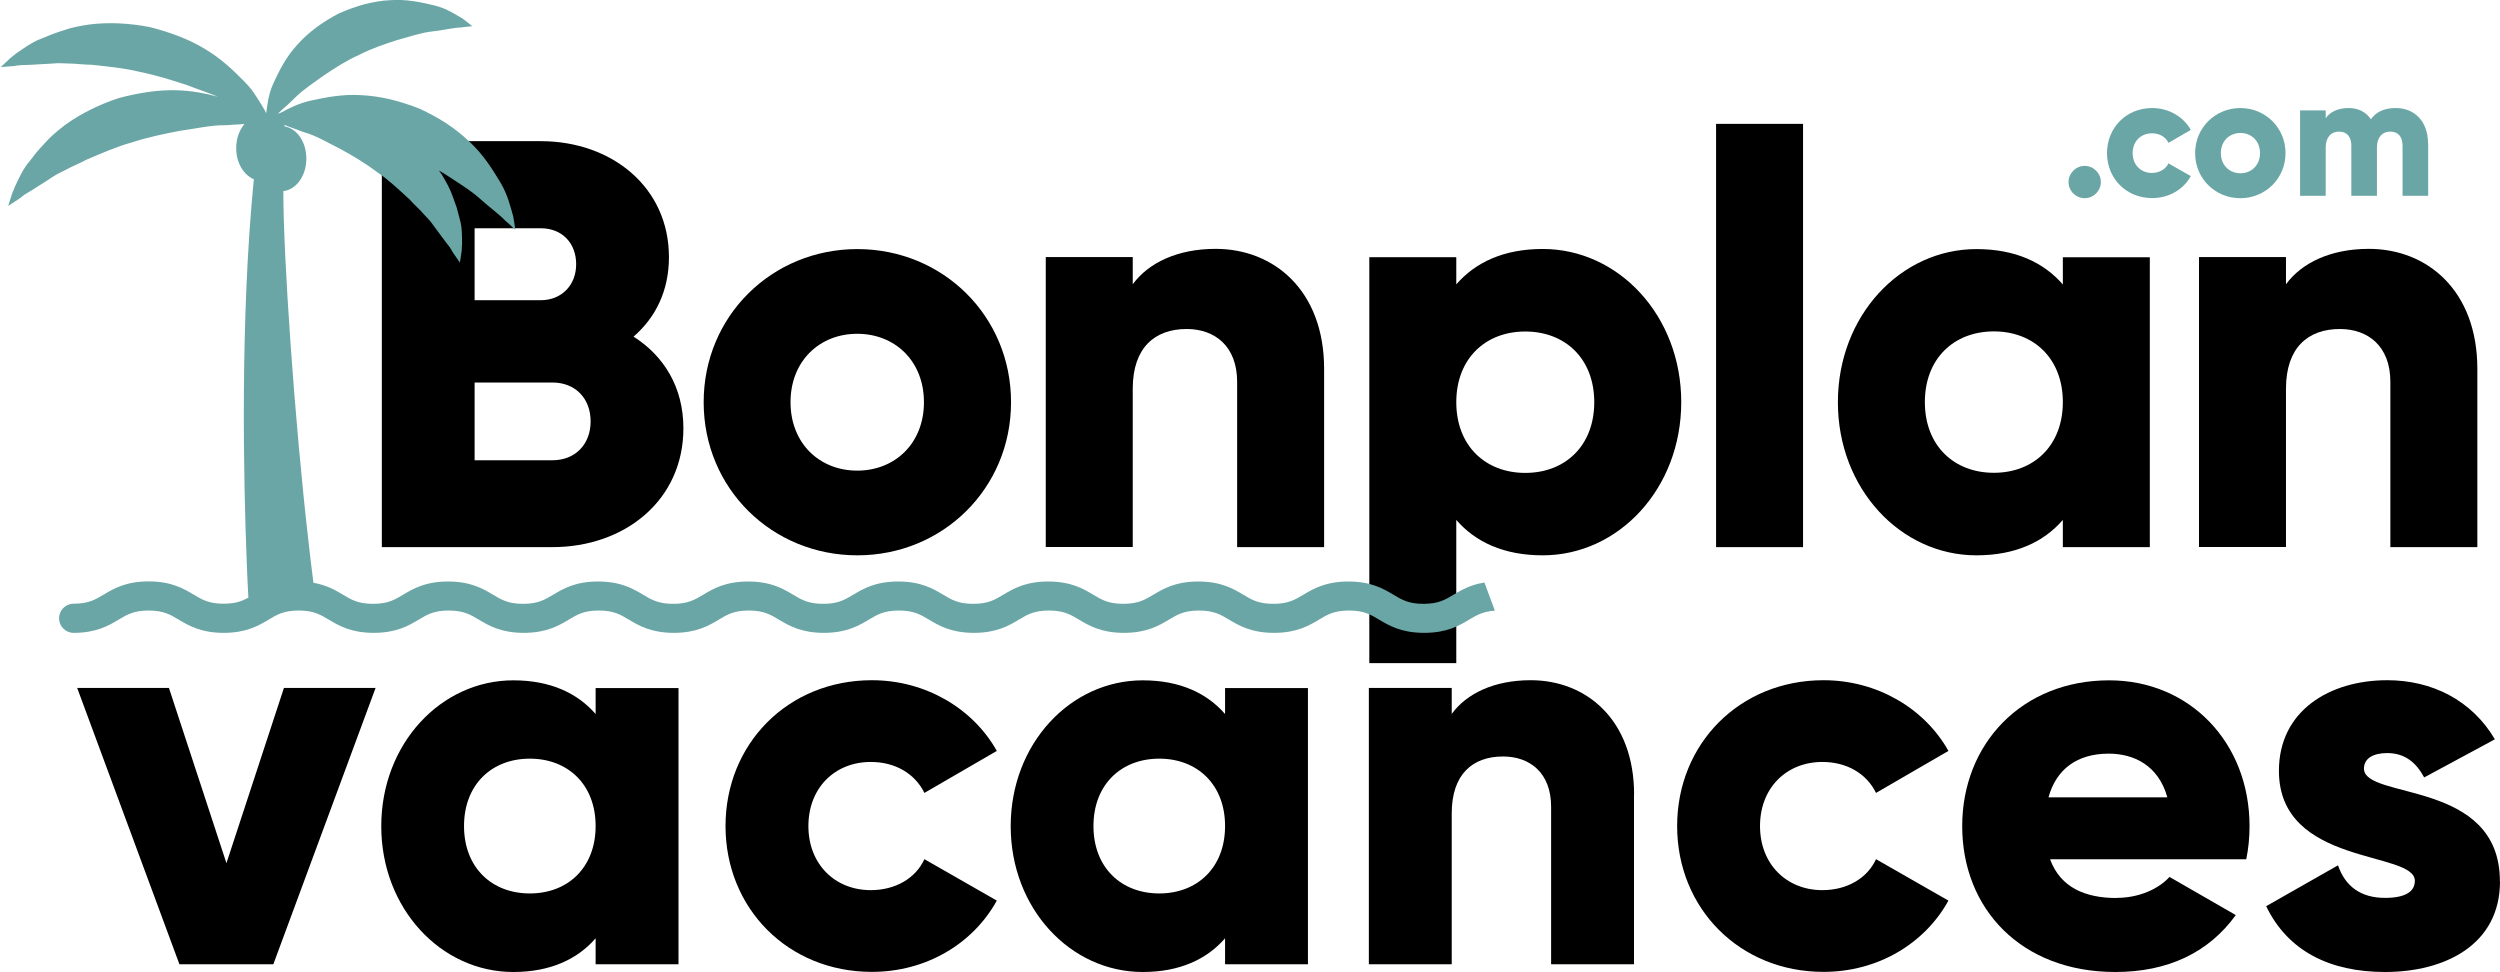 <?xml version="1.0" encoding="UTF-8"?><svg id="Calque_2" xmlns="http://www.w3.org/2000/svg" width="219.6" height="85.38" viewBox="0 0 219.6 85.38"><defs><style>.cls-1{fill:#69a6a5;}</style></defs><g id="OBJECTS"><path d="m60.03,37.62c0,6.32-5.14,10.44-11.51,10.44h-14.98V12.4h13.96c6.21,0,11.26,4.02,11.26,10.19,0,2.95-1.17,5.3-3.11,6.98,2.65,1.68,4.38,4.43,4.38,8.05Zm-18.34-17.57v6.32h5.81c1.83,0,3.11-1.32,3.11-3.16s-1.22-3.16-3.11-3.16h-5.81Zm10.19,16.96c0-1.99-1.32-3.41-3.36-3.41h-6.83v6.83h6.83c2.04,0,3.36-1.43,3.36-3.41Z"/><path d="m61.81,35.33c0-7.59,6.01-13.45,13.5-13.45s13.5,5.86,13.5,13.45-6.01,13.45-13.5,13.45-13.5-5.86-13.5-13.45Zm19.35,0c0-3.62-2.55-6.01-5.86-6.01s-5.86,2.39-5.86,6.01,2.55,6.01,5.86,6.01,5.86-2.39,5.86-6.01Z"/><path d="m116.31,32.42v15.64h-7.64v-14.52c0-3.16-1.99-4.64-4.43-4.64-2.8,0-4.74,1.63-4.74,5.25v13.9h-7.64v-25.47h7.64v2.39c1.38-1.88,3.92-3.11,7.28-3.11,5.14,0,9.53,3.67,9.53,10.54Z"/><path d="m147.68,35.33c0,7.59-5.5,13.45-12.17,13.45-3.41,0-5.91-1.17-7.59-3.11v12.58h-7.64V22.59h7.64v2.39c1.68-1.94,4.18-3.11,7.59-3.11,6.67,0,12.17,5.86,12.17,13.45Zm-7.64,0c0-3.82-2.55-6.21-6.06-6.21s-6.06,2.39-6.06,6.21,2.55,6.21,6.06,6.21,6.06-2.39,6.06-6.21Z"/><path d="m150.74,10.88h7.64v37.18h-7.64V10.88Z"/><path d="m188.84,22.59v25.47h-7.64v-2.39c-1.68,1.94-4.18,3.11-7.59,3.11-6.67,0-12.17-5.86-12.17-13.45s5.5-13.45,12.17-13.45c3.41,0,5.91,1.17,7.59,3.11v-2.39h7.64Zm-7.64,12.73c0-3.82-2.55-6.21-6.06-6.21s-6.06,2.39-6.06,6.21,2.55,6.21,6.06,6.21,6.06-2.39,6.06-6.21Z"/><path d="m217.61,32.42v15.64h-7.64v-14.52c0-3.16-1.99-4.64-4.43-4.64-2.8,0-4.74,1.63-4.74,5.25v13.9h-7.64v-25.47h7.64v2.39c1.38-1.88,3.92-3.11,7.28-3.11,5.14,0,9.53,3.67,9.53,10.54Z"/><path class="cls-1" d="m130.33,51.18c-1.21.2-1.99.67-2.65,1.06-.75.45-1.34.8-2.64.8s-1.89-.35-2.64-.8c-.87-.52-1.95-1.16-3.95-1.16s-3.09.64-3.96,1.16c-.75.45-1.34.8-2.64.8s-1.89-.35-2.64-.8c-.87-.52-1.95-1.16-3.95-1.16s-3.08.64-3.95,1.16c-.75.45-1.34.8-2.64.8s-1.89-.35-2.64-.8c-.87-.52-1.95-1.16-3.95-1.16s-3.08.64-3.95,1.16c-.75.45-1.34.8-2.64.8s-1.89-.35-2.64-.8c-.87-.52-1.95-1.16-3.95-1.16s-3.08.64-3.95,1.16c-.75.45-1.34.8-2.64.8s-1.89-.35-2.64-.8c-.87-.52-1.95-1.16-3.95-1.16s-3.08.64-3.95,1.16c-.75.45-1.34.8-2.64.8s-1.89-.35-2.64-.8c-.87-.52-1.95-1.16-3.95-1.16s-3.08.64-3.95,1.16c-.75.45-1.34.8-2.64.8s-1.89-.35-2.64-.8c-.87-.52-1.95-1.16-3.95-1.16s-3.08.64-3.95,1.16c-.75.45-1.34.8-2.64.8s-1.89-.35-2.64-.8c-.65-.39-1.42-.84-2.6-1.05-.03-.24-.06-.5-.09-.75-.11-.86-.22-1.76-.32-2.68-1.27-10.99-2.24-25.41-2.23-30.97,1.13-.13,2.02-1.35,2.02-2.85s-.84-2.65-1.92-2.84c0-.04,0-.08,0-.12.15.06.3.12.47.18.21.08.43.16.65.23.23.09.46.19.71.26.99.28,2.03.92,3.11,1.45,1.07.59,2.17,1.24,3.19,2.01,1.06.72,1.97,1.6,2.87,2.42.39.46.87.84,1.23,1.28.2.21.39.42.58.62.16.22.32.43.47.64.31.41.59.81.86,1.16.14.18.27.35.39.5.1.16.19.31.27.46.39.56.61.88.61.88,0,0,.06-.39.16-1.07,0-.17.01-.36.03-.57,0-.21,0-.43-.01-.67-.01-.49-.04-1.05-.22-1.61-.08-.29-.16-.59-.24-.91-.11-.31-.22-.62-.34-.95-.22-.67-.59-1.31-.98-1.97-.08-.12-.17-.23-.25-.34.15.09.32.18.47.27,1.15.76,2.31,1.45,3.17,2.23.85.77,1.71,1.38,2.2,1.91.29.23.49.44.64.58.15.14.23.21.23.21,0,0-.01-.11-.04-.31-.03-.2-.06-.5-.14-.87-.21-.71-.44-1.82-1.11-2.95-.67-1.11-1.49-2.46-2.73-3.6-.6-.58-1.29-1.12-2.02-1.61-.74-.48-1.54-.91-2.36-1.29-.84-.33-1.7-.61-2.56-.82-.86-.2-1.72-.33-2.56-.37-1.67-.11-3.22.21-4.49.49-1.09.25-1.94.71-2.58,1.05-.09.03-.18.06-.26.09.4-.4.96-.85,1.48-1.38.69-.7,1.65-1.33,2.58-2,.96-.64,1.97-1.3,3.06-1.78,1.05-.55,2.19-.93,3.29-1.29,1.1-.3,2.19-.68,3.17-.78.97-.1,1.85-.34,2.47-.34.32-.06.57-.07.75-.09.18-.02.27-.03.27-.03,0,0-.07-.06-.21-.17-.14-.11-.34-.28-.61-.48-.56-.32-1.38-.9-2.49-1.17-1.1-.26-2.46-.58-3.93-.46-.74.03-1.49.17-2.24.36-.75.2-1.5.48-2.23.8-1.41.73-2.71,1.67-3.68,2.78-1,1.08-1.6,2.34-2.08,3.37-.46,1.01-.53,1.98-.63,2.62-.04-.08-.07-.15-.11-.24-.19-.33-.42-.72-.71-1.16-.15-.22-.3-.46-.48-.7-.18-.23-.4-.46-.62-.69-.9-.93-2.03-2.01-3.46-2.86-1.42-.87-3.11-1.48-4.84-1.92-1.76-.34-3.56-.44-5.22-.24-.83.12-1.62.26-2.34.52-.36.12-.71.23-1.05.36-.33.14-.64.27-.95.39-.61.22-1.12.57-1.56.86-.22.15-.42.29-.61.42-.18.15-.34.28-.49.39-.55.52-.87.81-.87.81,0,0,.43-.03,1.18-.09.18-.03.37-.06.59-.08.22,0,.45-.01.71-.02.5-.02,1.04-.07,1.62-.09.29-.02.59-.04.9-.06.31,0,.64.02.96.03.65,0,1.33.11,2.02.11,1.38.15,2.83.28,4.26.63,1.43.29,2.83.73,4.16,1.17.92.36,1.85.66,2.68,1.01-1.06-.29-2.27-.53-3.57-.57-1.66-.06-3.44.23-5.16.69-1.7.56-3.32,1.36-4.68,2.34-.66.51-1.29,1.02-1.79,1.6-.26.28-.51.55-.74.82-.22.28-.43.55-.63.81-.43.49-.7,1.04-.94,1.52-.11.24-.22.46-.32.67-.08.22-.16.41-.24.58-.23.72-.36,1.13-.36,1.13,0,0,.36-.24.99-.65.14-.11.3-.23.47-.36.19-.11.39-.23.6-.36.43-.26.87-.56,1.37-.87.24-.16.49-.33.76-.49.27-.15.57-.29.86-.44.57-.32,1.22-.56,1.82-.89,1.28-.54,2.61-1.14,4.02-1.53,1.39-.45,2.83-.75,4.2-1.01,1.38-.19,2.72-.5,3.89-.49.29,0,.58-.03.85-.05.27,0,.53-.03.78-.05.05,0,.1,0,.15-.01-.45.53-.73,1.28-.73,2.12,0,1.29.65,2.36,1.55,2.73-1.22,12.35-.9,26.59-.63,33.46.04,1.11.08,2.03.12,2.72.01.22.02.41.03.58-.57.31-1.15.53-2.17.53-1.29,0-1.89-.35-2.64-.8-.87-.52-1.95-1.16-3.95-1.16s-3.08.64-3.95,1.16c-.75.45-1.34.8-2.64.8-.71,0-1.28.58-1.28,1.28s.57,1.28,1.28,1.28c2,0,3.08-.64,3.95-1.16.75-.45,1.34-.8,2.64-.8s1.89.35,2.64.8c.87.52,1.95,1.16,3.95,1.16s3.08-.64,3.95-1.16c.75-.45,1.34-.8,2.64-.8s1.89.35,2.64.8c.87.52,1.95,1.16,3.95,1.16s3.08-.64,3.95-1.16c.75-.45,1.34-.8,2.64-.8s1.89.35,2.64.8c.87.52,1.95,1.16,3.95,1.16s3.08-.64,3.95-1.16c.75-.45,1.34-.8,2.64-.8s1.89.35,2.64.8c.87.52,1.95,1.16,3.95,1.16s3.08-.64,3.95-1.16c.75-.45,1.34-.8,2.64-.8s1.89.35,2.64.8c.87.52,1.95,1.16,3.95,1.16s3.08-.64,3.95-1.16c.75-.45,1.34-.8,2.64-.8s1.89.35,2.64.8c.87.52,1.95,1.16,3.95,1.16s3.08-.64,3.95-1.16c.75-.45,1.34-.8,2.64-.8s1.89.35,2.64.8c.87.52,1.95,1.16,3.95,1.16s3.08-.64,3.95-1.16c.75-.45,1.34-.8,2.64-.8s1.89.35,2.64.8c.87.52,1.95,1.16,3.95,1.16s3.08-.64,3.95-1.16c.75-.45,1.34-.8,2.64-.8s1.89.35,2.64.8c.87.52,1.95,1.16,3.96,1.16s3.08-.64,3.95-1.16c.67-.4,1.22-.72,2.26-.79-.31-.82-.62-1.65-.92-2.48Z"/><path d="m32.99,60.43l-8.98,24.27h-8.25l-8.98-24.27h8.06l5.05,15.39,5.05-15.39h8.06Z"/><path d="m59.6,60.43v24.27h-7.28v-2.28c-1.6,1.84-3.98,2.96-7.23,2.96-6.36,0-11.6-5.58-11.6-12.81s5.24-12.81,11.6-12.81c3.25,0,5.63,1.12,7.23,2.96v-2.28h7.28Zm-7.28,12.13c0-3.64-2.43-5.92-5.78-5.92s-5.78,2.28-5.78,5.92,2.43,5.92,5.78,5.92,5.78-2.28,5.78-5.92Z"/><path d="m63.73,72.56c0-7.23,5.49-12.81,12.86-12.81,4.71,0,8.88,2.48,10.97,6.21l-6.36,3.69c-.83-1.7-2.57-2.72-4.71-2.72-3.16,0-5.48,2.28-5.48,5.63s2.33,5.63,5.48,5.63c2.14,0,3.93-1.02,4.71-2.72l6.36,3.64c-2.09,3.79-6.21,6.26-10.97,6.26-7.38,0-12.86-5.58-12.86-12.81Z"/><path d="m114.89,60.43v24.27h-7.28v-2.28c-1.6,1.84-3.98,2.96-7.23,2.96-6.36,0-11.6-5.58-11.6-12.81s5.24-12.81,11.6-12.81c3.25,0,5.63,1.12,7.23,2.96v-2.28h7.28Zm-7.28,12.13c0-3.64-2.43-5.92-5.78-5.92s-5.78,2.28-5.78,5.92,2.43,5.92,5.78,5.92,5.78-2.28,5.78-5.92Z"/><path d="m143.53,69.8v14.9h-7.28v-13.83c0-3.01-1.89-4.42-4.22-4.42-2.67,0-4.51,1.55-4.51,5v13.25h-7.28v-24.27h7.28v2.28c1.31-1.8,3.74-2.96,6.94-2.96,4.9,0,9.08,3.49,9.08,10.05Z"/><path d="m147.32,72.56c0-7.23,5.49-12.81,12.86-12.81,4.71,0,8.88,2.48,10.97,6.21l-6.36,3.69c-.83-1.7-2.57-2.72-4.71-2.72-3.16,0-5.48,2.28-5.48,5.63s2.33,5.63,5.48,5.63c2.14,0,3.93-1.02,4.71-2.72l6.36,3.64c-2.09,3.79-6.21,6.26-10.97,6.26-7.38,0-12.86-5.58-12.86-12.81Z"/><path d="m185.91,78.87c1.99,0,3.69-.78,4.66-1.84l5.82,3.35c-2.38,3.3-5.97,5-10.58,5-8.3,0-13.45-5.58-13.45-12.81s5.24-12.81,12.91-12.81c7.09,0,12.33,5.48,12.33,12.81,0,1.02-.1,1.99-.29,2.91h-17.23c.92,2.52,3.16,3.4,5.82,3.4Zm4.47-8.83c-.78-2.82-2.96-3.84-5.15-3.84-2.77,0-4.61,1.36-5.29,3.84h10.44Z"/><path d="m219.6,77.42c0,5.58-4.85,7.96-10.1,7.96-4.85,0-8.54-1.84-10.44-5.78l6.31-3.59c.63,1.84,1.99,2.86,4.13,2.86,1.75,0,2.62-.53,2.62-1.5,0-2.67-11.94-1.26-11.94-9.66,0-5.29,4.47-7.96,9.51-7.96,3.93,0,7.43,1.75,9.46,5.19l-6.21,3.35c-.68-1.26-1.65-2.14-3.25-2.14-1.26,0-2.04.49-2.04,1.36,0,2.77,11.94.92,11.94,9.9Z"/><path class="cls-1" d="m181.7,15.99c0-.78.65-1.42,1.42-1.42s1.42.64,1.42,1.42-.64,1.42-1.42,1.42-1.42-.64-1.42-1.42Z"/><path class="cls-1" d="m185.08,13.45c0-2.23,1.69-3.96,3.97-3.96,1.46,0,2.75.77,3.39,1.92l-1.96,1.14c-.25-.53-.79-.84-1.46-.84-.97,0-1.69.71-1.69,1.74s.72,1.74,1.69,1.74c.66,0,1.21-.32,1.46-.84l1.96,1.12c-.64,1.17-1.92,1.93-3.39,1.93-2.28,0-3.97-1.72-3.97-3.96Z"/><path class="cls-1" d="m192.82,13.45c0-2.23,1.77-3.96,3.97-3.96s3.97,1.73,3.97,3.96-1.77,3.96-3.97,3.96-3.97-1.72-3.97-3.96Zm5.7,0c0-1.06-.75-1.77-1.72-1.77s-1.72.71-1.72,1.77.75,1.77,1.72,1.77,1.72-.71,1.72-1.77Z"/><path class="cls-1" d="m213.29,12.6v4.6h-2.25v-4.41c0-.75-.36-1.23-1.08-1.23s-1.17.52-1.17,1.41v4.23h-2.25v-4.41c0-.75-.36-1.23-1.08-1.23s-1.17.52-1.17,1.41v4.23h-2.25v-7.5h2.25v.69c.34-.51,1-.9,2.01-.9.88,0,1.54.36,1.96.99.42-.6,1.11-.99,2.17-.99,1.72,0,2.85,1.23,2.85,3.11Z"/></g></svg>